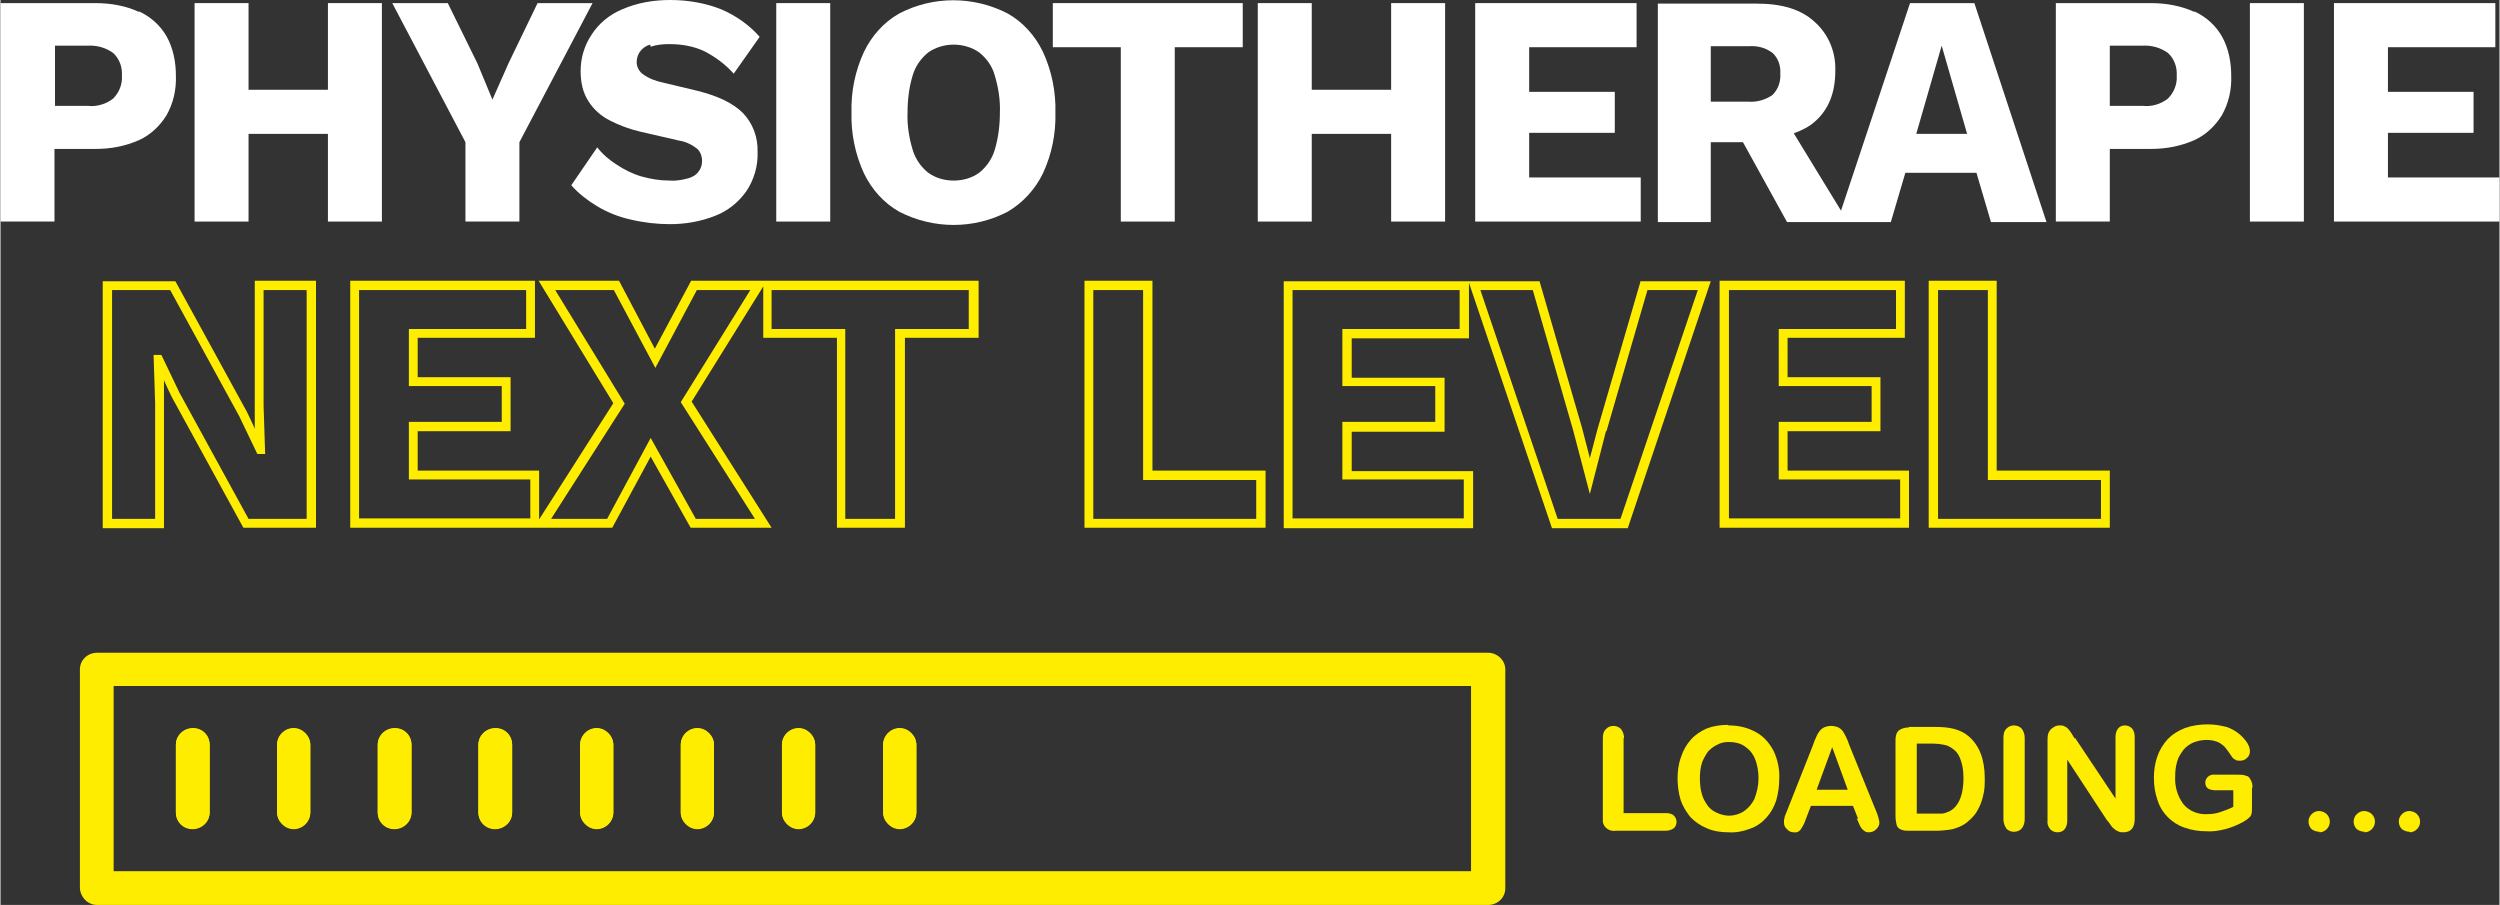 <?xml version="1.0" encoding="UTF-8"?>
<svg id="Ebene_1" data-name="Ebene 1" xmlns="http://www.w3.org/2000/svg" width="169.9mm" height="61.5mm" version="1.1" viewBox="0 0 481.6 174.4">
  <rect x="0" y="0" width="481.6" height="174.4" fill="#333333" stroke="none"/>
  <defs>
    <style>
      .cls-1 {
        fill: #ffed00;
      }

      .cls-1, .cls-2 {
        stroke-width: 0px;
      }

      .cls-2 {
        fill: #fff;
      }
    </style>
  </defs>
  <g id="Gruppe_73" data-name="Gruppe 73">
    <g id="Gruppe_70" data-name="Gruppe 70">
      <path id="Pfad_6278" data-name="Pfad 6278" class="cls-1" d="M51,87.5l-.3-9.3v-22.3h8.3v44.1h-11.2l-13.3-24.3-3.5-7.3h-1.5l.3,9.3v22.3h-8.3v-44.1h11.2l13.3,24.3,3.5,7.3h1.5ZM49,54.1v28.6c.1,0-1.5-3.3-1.5-3.3l-13.8-25.2h-14v47.6h11.8v-28.6c-.1,0,1.5,3.3,1.5,3.3l13.8,25.2h14v-47.6h-11.8ZM69.1,55.9h32.2v7.5h-22.6v11h17.9v6.9h-17.9v11.1h23.4v7.5h-33v-44.1ZM134.2,55.9h10.3l-13.4,21.6,14.3,22.5h-11.4l-8.7-15.6-8.4,15.6h-10.8l14.2-22.2-13.4-21.9h11.3l8,15,8-15ZM148.6,55.9h38v7.5h-14.2v36.6h-9.6v-36.6h-14.2v-7.5ZM133.1,54.1l-7,13.1-6.9-13.1h-15.5l14.4,23.6-14.3,22.4v-9.4h-23.4v-7.6h17.9v-10.4h-17.9v-7.6h22.6v-11h-35.6v47.6h50.5l7.4-13.7,7.7,13.7h15.6l-15.4-24.3,13.8-22.2v9.9h14.2v36.6h13.1v-36.6h14.2v-11h-55.3ZM210.6,55.9h9.6v36.6h21.8v7.5h-31.4v-44.1ZM208.9,54.1v47.6h34.9v-11h-21.8v-36.6h-13.1ZM249,55.9h32.2v7.5h-22.6v11h17.9v6.9h-17.9v11.1h23.4v7.5h-33v-44.1ZM309.5,83.1l7.9-27.2h9.7l-14.9,44.1h-12.1l-14.9-44.1h10.1l7.8,27.1,3.2,12.2,3.1-12.1ZM316.1,54.1l-8.3,28.5-1.5,5.7-1.5-5.8-8.2-28.3h-49.3v47.6h36.5v-11h-23.4v-7.6h17.9v-10.4h-17.9v-7.6h22.6v-10.7l16,47.3h14.6l16-47.6h-13.4ZM333.1,55.9h32.2v7.5h-22.6v11h17.9v6.9h-17.9v11.1h23.4v7.5h-33v-44.1ZM331.3,54.1v47.6h36.5v-11h-23.4v-7.6h17.9v-10.4h-17.9v-7.6h22.6v-11h-35.6ZM373.4,55.9h9.6v36.6h21.8v7.5h-31.4v-44.1ZM371.6,54.1v47.6h34.9v-11h-21.8v-36.6h-13.1Z"/>
      <g>
        <path class="cls-2" d="M125.3,9c1.2-.4,2.4-.5,3.6-.5,2.4,0,4.7.4,6.8,1.4,2.1,1.1,4,2.5,5.6,4.3l5-7.1c-2-2.3-4.6-4.1-7.4-5.3C135.9.6,132.5,0,129.1,0c-3.2,0-6.3.5-9.3,1.8-2.4,1-4.5,2.7-5.9,4.9-1.4,2.1-2.1,4.5-2.1,7,0,2.1.4,4.1,1.5,5.8,1,1.6,2.5,2.9,4.1,3.7,1.9,1,3.9,1.7,6,2.2l7.4,1.7c1.3.2,2.5.8,3.5,1.6.6.6.9,1.4.9,2.3,0,.8-.2,1.5-.7,2.1-.5.7-1.3,1.1-2.1,1.3-1.2.3-2.3.5-3.5.4-1.8,0-3.6-.3-5.4-.8-1.7-.5-3.3-1.3-4.8-2.3-1.4-.9-2.7-2-3.7-3.3l-5,7.3c1.4,1.6,3.1,2.9,4.9,4,2,1.2,4.2,2.1,6.5,2.6,2.5.6,5.1.9,7.6.9,3,0,5.9-.5,8.7-1.6,2.4-.9,4.5-2.6,6-4.7,1.5-2.2,2.3-4.9,2.2-7.6.1-2.8-.9-5.5-2.8-7.5-1.9-1.9-4.8-3.3-8.8-4.3l-6.7-1.6c-1.4-.3-2.7-.8-3.8-1.6-.7-.5-1.2-1.4-1.2-2.3,0-.7.2-1.4.6-2,.5-.7,1.2-1.2,2-1.4Z"/>
        <polygon class="cls-2" points="103.5 .6 97.9 12.2 94.8 19.2 91.9 12.2 86.2 .6 75.5 .6 89.6 27.4 89.6 42.7 100 42.7 100 27.4 114.1 .6 103.5 .6"/>
        <rect class="cls-2" x="149.5" y=".6" width="10.4" height="42.1"/>
        <path class="cls-2" d="M26.7,2.3c-2.6-1.2-5.5-1.7-8.4-1.7H0v42.1h10.4v-14h7.9c2.9,0,5.7-.5,8.4-1.7,2.2-1,4-2.7,5.3-4.8,1.3-2.3,1.9-4.9,1.8-7.6,0-2.6-.5-5.3-1.8-7.6-1.2-2.1-3.1-3.8-5.3-4.8ZM21.7,19c-1.4,1.1-3.2,1.6-4.9,1.4h-6.3v-11.6h6.3c1.8-.1,3.5.4,4.9,1.4,1.2,1.1,1.8,2.7,1.7,4.4.1,1.6-.5,3.2-1.7,4.4Z"/>
        <polygon class="cls-2" points="63.1 17.3 47.8 17.3 47.8 .6 37.4 .6 37.4 42.7 47.8 42.7 47.8 25.8 63.1 25.8 63.1 42.7 73.5 42.7 73.5 .6 63.1 .6 63.1 17.3"/>
        <path class="cls-2" d="M368,.6l-13.3,40-9.1-14.9c1.6-.6,3-1.3,4.1-2.3,2.6-2.3,3.9-5.5,3.9-9.8.1-3.6-1.3-7-4-9.4-2.6-2.4-6.3-3.5-11.1-3.5h-19.1v42.1h10.2v-15.4h6.2l8.5,15.4h20l2.8-9.5h13.7l2.8,9.5h10.7L380.4.6h-12.5ZM329.6,8.9h7.4c1.6-.1,3.2.3,4.5,1.3,1.1,1,1.6,2.5,1.5,4,.1,1.5-.4,3-1.5,4.1-1.3.9-2.9,1.4-4.5,1.3h-7.4v-10.6ZM369.2,25.8l4.9-17,4.9,17h-9.8Z"/>
        <polygon class="cls-2" points="460.1 34.2 460.1 25.6 476.6 25.6 476.6 17.7 460.1 17.7 460.1 9.1 480.8 9.1 480.8 .6 449.7 .6 449.7 42.7 481.6 42.7 481.6 34.2 460.1 34.2"/>
        <polygon class="cls-2" points="294.6 25.6 311.1 25.6 311.1 17.7 294.6 17.7 294.6 9.1 315.3 9.1 315.3 .6 284.2 .6 284.2 42.7 316.1 42.7 316.1 34.2 294.6 34.2 294.6 25.6"/>
        <rect class="cls-2" x="433.5" y=".6" width="10.4" height="42.1"/>
        <path class="cls-2" d="M194.1,2.6c-6.6-3.4-14.4-3.4-20.9,0h0c-3,1.7-5.3,4.3-6.8,7.4-1.7,3.7-2.5,7.6-2.4,11.7-.1,4,.7,8,2.4,11.7,1.5,3.1,3.8,5.7,6.8,7.4,6.6,3.4,14.4,3.4,20.9,0,2.9-1.7,5.3-4.3,6.8-7.4,1.7-3.7,2.5-7.6,2.4-11.7.1-4-.7-8-2.4-11.7-1.5-3.1-3.8-5.7-6.8-7.4ZM191.6,28.9c-.5,1.7-1.6,3.3-3,4.4-1.4,1-3.1,1.5-4.9,1.5-1.8,0-3.5-.5-4.9-1.5-1.4-1.1-2.5-2.7-3-4.4-.7-2.3-1.1-4.8-1-7.2,0-2.5.3-4.9,1-7.2.5-1.7,1.6-3.3,3-4.4,1.4-1,3.2-1.5,4.9-1.5,1.7,0,3.5.5,4.9,1.5h0c1.4,1.1,2.5,2.6,3,4.4.7,2.3,1.1,4.8,1,7.2,0,2.4-.3,4.9-1,7.2Z"/>
        <path class="cls-2" d="M422.8,2.3c-2.6-1.2-5.5-1.7-8.4-1.7h-18.3v42.1h10.4v-14h7.9c2.9,0,5.7-.5,8.4-1.7,2.2-1,4-2.7,5.3-4.8,1.3-2.3,1.9-4.9,1.8-7.6,0-2.6-.5-5.3-1.8-7.6-1.2-2.1-3.1-3.8-5.3-4.8ZM417.7,19c-1.4,1.1-3.2,1.6-4.9,1.4h-6.3v-11.6h6.3c1.8-.1,3.5.4,4.9,1.4,1.2,1.1,1.8,2.7,1.7,4.4.1,1.6-.5,3.2-1.7,4.4Z"/>
        <polygon class="cls-2" points="268 17.3 252.7 17.3 252.7 .6 242.3 .6 242.3 42.7 252.7 42.7 252.7 25.8 268 25.8 268 42.7 278.4 42.7 278.4 .6 268 .6 268 17.3"/>
        <polygon class="cls-2" points="202.8 9.1 215.9 9.1 215.9 42.7 226.3 42.7 226.3 9.1 239.4 9.1 239.4 .6 202.8 .6 202.8 9.1"/>
      </g>
    </g>
    <g id="Gruppe_72" data-name="Gruppe 72">
      <g id="Gruppe_71" data-name="Gruppe 71">
        <path id="Pfad_6280" data-name="Pfad 6280" class="cls-1" d="M333,139.8c1.9,0,3.7.4,5.3,1.3,1.5.8,2.6,2.1,3.4,3.6.8,1.7,1.2,3.6,1.1,5.4,0,1.4-.2,2.8-.6,4.2-.4,1.2-1,2.3-1.9,3.3-.8.9-1.9,1.7-3.1,2.1-1.3.5-2.7.8-4.2.7-1.4,0-2.9-.2-4.2-.8-1.2-.5-2.2-1.2-3.1-2.1-.8-1-1.5-2.1-1.9-3.3-.4-1.3-.6-2.8-.6-4.2,0-1.4.2-2.9.7-4.2.4-1.2,1-2.3,1.9-3.3.8-.9,1.9-1.6,3-2.1,1.3-.5,2.7-.7,4.1-.7M338.8,150c0-1.3-.2-2.6-.7-3.8-.4-1-1.1-1.8-2-2.4-.9-.6-1.9-.8-3-.8-.8,0-1.5.1-2.2.5-.7.3-1.3.8-1.8,1.3-.5.7-.9,1.4-1.2,2.2-.3,1-.4,2-.4,3,0,1,.1,2.1.4,3.1.2.8.7,1.6,1.2,2.3.5.6,1.1,1,1.8,1.3.7.3,1.5.5,2.2.5,1,0,2-.3,2.8-.8.9-.6,1.6-1.4,2.1-2.4.5-1.3.8-2.6.8-4"/>
        <path id="Pfad_6281" data-name="Pfad 6281" class="cls-1" d="M358,157.8l-1-2.5h-8.1l-1,2.6c-.2.7-.6,1.4-1,2-.3.4-.8.6-1.3.5-.5,0-1-.2-1.3-.6-.4-.3-.6-.8-.6-1.3,0-.3,0-.6.1-.8,0-.3.2-.7.4-1.2l5.1-12.9c.1-.4.3-.8.5-1.3.2-.5.4-.9.7-1.3.2-.3.5-.6.9-.8.9-.4,1.9-.4,2.8,0,.4.2.7.5.9.8.2.3.4.7.6,1.1.2.4.4.9.6,1.5l5.2,12.8c.3.7.5,1.4.6,2.1,0,.5-.2.9-.6,1.3-.4.4-.9.6-1.4.6-.3,0-.6,0-.8-.2-.2-.1-.4-.3-.6-.5-.2-.3-.4-.6-.5-.9-.2-.4-.3-.8-.5-1.1M350,152.2h6l-3-8.2-3,8.2Z"/>
        <path id="Pfad_6282" data-name="Pfad 6282" class="cls-1" d="M367.8,140.1h5.3c1.2,0,2.4.1,3.5.4,1,.3,1.9.7,2.7,1.4,2.1,1.8,3.1,4.5,3.1,8.1,0,1.1,0,2.2-.3,3.3-.2.9-.5,1.8-1,2.7-.4.8-1,1.5-1.7,2.1-.5.5-1.1.9-1.8,1.2-.7.3-1.3.5-2,.6-.8.1-1.6.2-2.5.2h-5.3c-.6,0-1.1,0-1.7-.3-.4-.2-.6-.5-.7-.9-.1-.5-.2-1-.2-1.6v-14.6c0-.7.1-1.4.6-1.9.5-.4,1.2-.6,1.9-.6M369.3,143.3v13.5h3.1c.7,0,1.2,0,1.6,0,.4,0,.8-.1,1.2-.3.4-.1.7-.3,1.1-.6,1.3-1.1,2-3.1,2-5.9,0-1.5-.2-3-.9-4.4-.5-.9-1.3-1.5-2.2-1.9-1-.3-2.1-.4-3.2-.4h-2.7Z"/>
        <path id="Pfad_6283" data-name="Pfad 6283" class="cls-1" d="M386,157.9v-15.7c0-.7.1-1.3.6-1.8.4-.4.9-.6,1.4-.6.6,0,1.1.2,1.5.6.4.5.6,1.2.6,1.8v15.7c0,.7-.2,1.3-.6,1.8-.4.4-.9.6-1.5.6-.5,0-1.1-.2-1.4-.6-.4-.5-.6-1.2-.6-1.8"/>
        <path id="Pfad_6284" data-name="Pfad 6284" class="cls-1" d="M399.8,142.2l7.8,11.7v-11.8c0-.6.1-1.2.5-1.7.3-.4.8-.6,1.3-.6.5,0,1,.2,1.4.6.4.5.5,1.1.5,1.7v15.7c0,1.7-.7,2.6-2.2,2.6-.3,0-.7,0-1-.2-.3-.1-.6-.3-.8-.5-.3-.2-.5-.5-.7-.8-.2-.3-.4-.6-.7-.9l-7.6-11.6v11.7c0,.6-.1,1.2-.5,1.7-.3.4-.8.6-1.4.6-.5,0-1-.2-1.4-.6-.4-.5-.6-1.1-.5-1.7v-15.4c0-.5,0-1,.2-1.5.2-.4.5-.8.9-1,.4-.3.8-.4,1.3-.4.3,0,.6,0,.9.2.3.1.5.3.7.5.2.2.4.5.6.8l.6,1"/>
        <path id="Pfad_6285" data-name="Pfad 6285" class="cls-1" d="M433.9,151.9v3.8c0,.4,0,.8-.1,1.2-.1.3-.3.6-.6.8-.3.3-.7.5-1,.7-1.1.6-2.3,1.1-3.5,1.4-1.2.3-2.4.5-3.6.4-1.4,0-2.8-.2-4.2-.7-1.2-.4-2.3-1.1-3.2-2-.9-.9-1.6-2-2-3.3-.5-1.4-.7-2.8-.7-4.3,0-1.4.2-2.9.7-4.2.4-1.2,1.1-2.3,2-3.3.9-.9,2-1.6,3.3-2.1,1.4-.5,2.9-.7,4.4-.7,1.2,0,2.4.2,3.6.5.9.3,1.8.8,2.5,1.4.6.5,1.1,1.1,1.5,1.7.3.5.5,1,.5,1.6,0,.5-.2,1-.6,1.3-.4.4-.8.5-1.4.5-.3,0-.6,0-.8-.2-.3-.1-.5-.3-.7-.6-.4-.6-.8-1.2-1.3-1.8-.4-.4-.9-.8-1.4-1-.7-.3-1.5-.4-2.2-.4-.9,0-1.7.2-2.5.5-.7.3-1.4.8-1.9,1.4-.5.7-1,1.4-1.2,2.2-.3,1-.4,1.9-.4,2.9-.1,1.9.4,3.8,1.6,5.4,1.1,1.3,2.8,2,4.5,1.9.9,0,1.8-.1,2.6-.4.9-.3,1.7-.6,2.5-1v-3.2h-3.1c-.6,0-1.2,0-1.7-.3-.4-.2-.6-.7-.6-1.2,0-.4.2-.8.5-1.1.4-.3.8-.5,1.3-.4h4.6c.5,0,1,0,1.4.2.4,0,.7.3.9.7.3.5.4,1,.4,1.5"/>
        <path id="Pfad_6286" data-name="Pfad 6286" class="cls-1" d="M446.9,160.3c-.5,0-1.1-.2-1.5-.5-.4-.4-.6-.9-.6-1.5,0-.5.2-1,.6-1.4.4-.4.9-.6,1.4-.6.5,0,1.1.2,1.5.6.8.8.8,2.1,0,2.9-.4.4-.9.6-1.4.6"/>
        <path id="Pfad_6287" data-name="Pfad 6287" class="cls-1" d="M455.6,160.3c-.5,0-1.1-.2-1.5-.5-.4-.4-.6-.9-.6-1.5,0-.5.2-1,.6-1.4.4-.4.9-.6,1.4-.6.5,0,1.1.2,1.5.6.8.8.8,2.1,0,2.9-.4.4-.9.6-1.4.6"/>
        <path id="Pfad_6288" data-name="Pfad 6288" class="cls-1" d="M464.3,160.3c-.5,0-1.1-.2-1.5-.5-.4-.4-.6-.9-.6-1.5,0-.5.2-1,.6-1.4.4-.4.9-.6,1.4-.6.5,0,1.1.2,1.5.6.8.8.8,2.1,0,2.9-.4.4-.9.6-1.4.6"/>
        <path id="Pfad_6289" data-name="Pfad 6289" class="cls-1" d="M312.8,142.2v14.5h8.2c.5,0,1.1.1,1.5.5.3.3.5.7.5,1.2,0,.5-.2.9-.5,1.2-.4.3-1,.5-1.5.5h-9.7c-1.1.2-2.3-.5-2.5-1.7,0-.3,0-.5,0-.8v-15.3c0-.7.1-1.3.6-1.8.4-.4.9-.6,1.4-.6.6,0,1.1.2,1.5.6.4.5.6,1.2.6,1.8"/>
        <path id="Pfad_6290" data-name="Pfad 6290" class="cls-1" d="M21.8,167.9h261.6v-35.7H21.8v35.7ZM18.6,174.4c-1.8,0-3.2-1.5-3.3-3.2v-42.2c0-1.8,1.5-3.2,3.3-3.2h268.1c1.8,0,3.3,1.5,3.3,3.2v42.2c0,1.8-1.5,3.2-3.3,3.2H18.6Z"/>
        <path id="Pfad_6291" data-name="Pfad 6291" class="cls-1" d="M40.3,156.5c0,1.8-1.5,3.2-3.3,3.2-1.8,0-3.2-1.4-3.2-3.2v-13c0-1.8,1.5-3.2,3.3-3.2,1.8,0,3.2,1.4,3.2,3.2v13Z"/>
        <path id="Pfad_6292" data-name="Pfad 6292" class="cls-1" d="M40.3,143.6v13c0,1.8-1.5,3.2-3.3,3.2-1.8,0-3.2-1.4-3.2-3.2v-13c0-1.8,1.5-3.2,3.3-3.2,1.8,0,3.2,1.4,3.2,3.2"/>
        <path id="Pfad_6293" data-name="Pfad 6293" class="cls-1" d="M59.7,156.5c0,1.8-1.5,3.2-3.2,3.2s-3.2-1.5-3.2-3.2h0v-13c0-1.8,1.5-3.2,3.2-3.2s3.2,1.5,3.2,3.2v13Z"/>
        <path id="Pfad_6294" data-name="Pfad 6294" class="cls-1" d="M59.7,143.6v13c0,1.8-1.5,3.2-3.2,3.2s-3.2-1.5-3.2-3.2h0v-13c0-1.8,1.5-3.2,3.2-3.2s3.2,1.5,3.2,3.2"/>
        <path id="Pfad_6295" data-name="Pfad 6295" class="cls-1" d="M79.2,156.5c0,1.8-1.5,3.2-3.3,3.2-1.8,0-3.2-1.4-3.2-3.2v-13c0-1.8,1.5-3.2,3.3-3.2,1.8,0,3.2,1.4,3.2,3.2v13Z"/>
        <path id="Pfad_6296" data-name="Pfad 6296" class="cls-1" d="M79.2,143.6v13c0,1.8-1.5,3.2-3.3,3.2-1.8,0-3.2-1.4-3.2-3.2v-13c0-1.8,1.5-3.2,3.3-3.2,1.8,0,3.2,1.4,3.2,3.2"/>
        <path id="Pfad_6297" data-name="Pfad 6297" class="cls-1" d="M98.6,156.5c0,1.8-1.5,3.2-3.3,3.2-1.8,0-3.2-1.4-3.2-3.2v-13c0-1.8,1.5-3.2,3.3-3.2,1.8,0,3.2,1.4,3.2,3.2v13Z"/>
        <path id="Pfad_6298" data-name="Pfad 6298" class="cls-1" d="M98.6,143.6v13c0,1.8-1.5,3.2-3.3,3.2-1.8,0-3.2-1.4-3.2-3.2v-13c0-1.8,1.5-3.2,3.3-3.2,1.8,0,3.2,1.4,3.2,3.2"/>
        <path id="Pfad_6299" data-name="Pfad 6299" class="cls-1" d="M118.1,156.5c0,1.8-1.5,3.2-3.2,3.2s-3.2-1.5-3.2-3.2v-13c0-1.8,1.5-3.2,3.2-3.2s3.2,1.5,3.2,3.2v13Z"/>
        <path id="Pfad_6300" data-name="Pfad 6300" class="cls-1" d="M118.1,143.6v13c0,1.8-1.5,3.2-3.2,3.2s-3.2-1.5-3.2-3.2v-13c0-1.8,1.5-3.2,3.2-3.2s3.2,1.5,3.2,3.2"/>
        <path id="Pfad_6301" data-name="Pfad 6301" class="cls-1" d="M137.5,156.5c0,1.8-1.5,3.2-3.2,3.2s-3.2-1.5-3.2-3.2v-13c0-1.8,1.5-3.2,3.2-3.2s3.2,1.5,3.2,3.2v13Z"/>
        <path id="Pfad_6302" data-name="Pfad 6302" class="cls-1" d="M137.5,143.6v13c0,1.8-1.5,3.2-3.2,3.2s-3.2-1.5-3.2-3.2v-13c0-1.8,1.5-3.2,3.2-3.2s3.2,1.5,3.2,3.2"/>
        <path id="Pfad_6303" data-name="Pfad 6303" class="cls-1" d="M157,156.5c0,1.8-1.5,3.2-3.2,3.2s-3.2-1.5-3.2-3.2h0v-13c0-1.8,1.5-3.2,3.2-3.2s3.2,1.5,3.2,3.2v13Z"/>
        <path id="Pfad_6304" data-name="Pfad 6304" class="cls-1" d="M157,143.6v13c0,1.8-1.5,3.2-3.2,3.2s-3.2-1.5-3.2-3.2h0v-13c0-1.8,1.5-3.2,3.2-3.2s3.2,1.5,3.2,3.2"/>
        <path id="Pfad_6305" data-name="Pfad 6305" class="cls-1" d="M176.5,156.5c0,1.8-1.5,3.2-3.2,3.2s-3.2-1.5-3.2-3.2h0v-13c0-1.8,1.5-3.2,3.2-3.2s3.2,1.5,3.2,3.2v13Z"/>
        <path id="Pfad_6306" data-name="Pfad 6306" class="cls-1" d="M176.5,143.6v13c0,1.8-1.5,3.2-3.2,3.2s-3.2-1.5-3.2-3.2h0v-13c0-1.8,1.5-3.2,3.2-3.2s3.2,1.5,3.2,3.2"/>
      </g>
    </g>
  </g>
</svg>